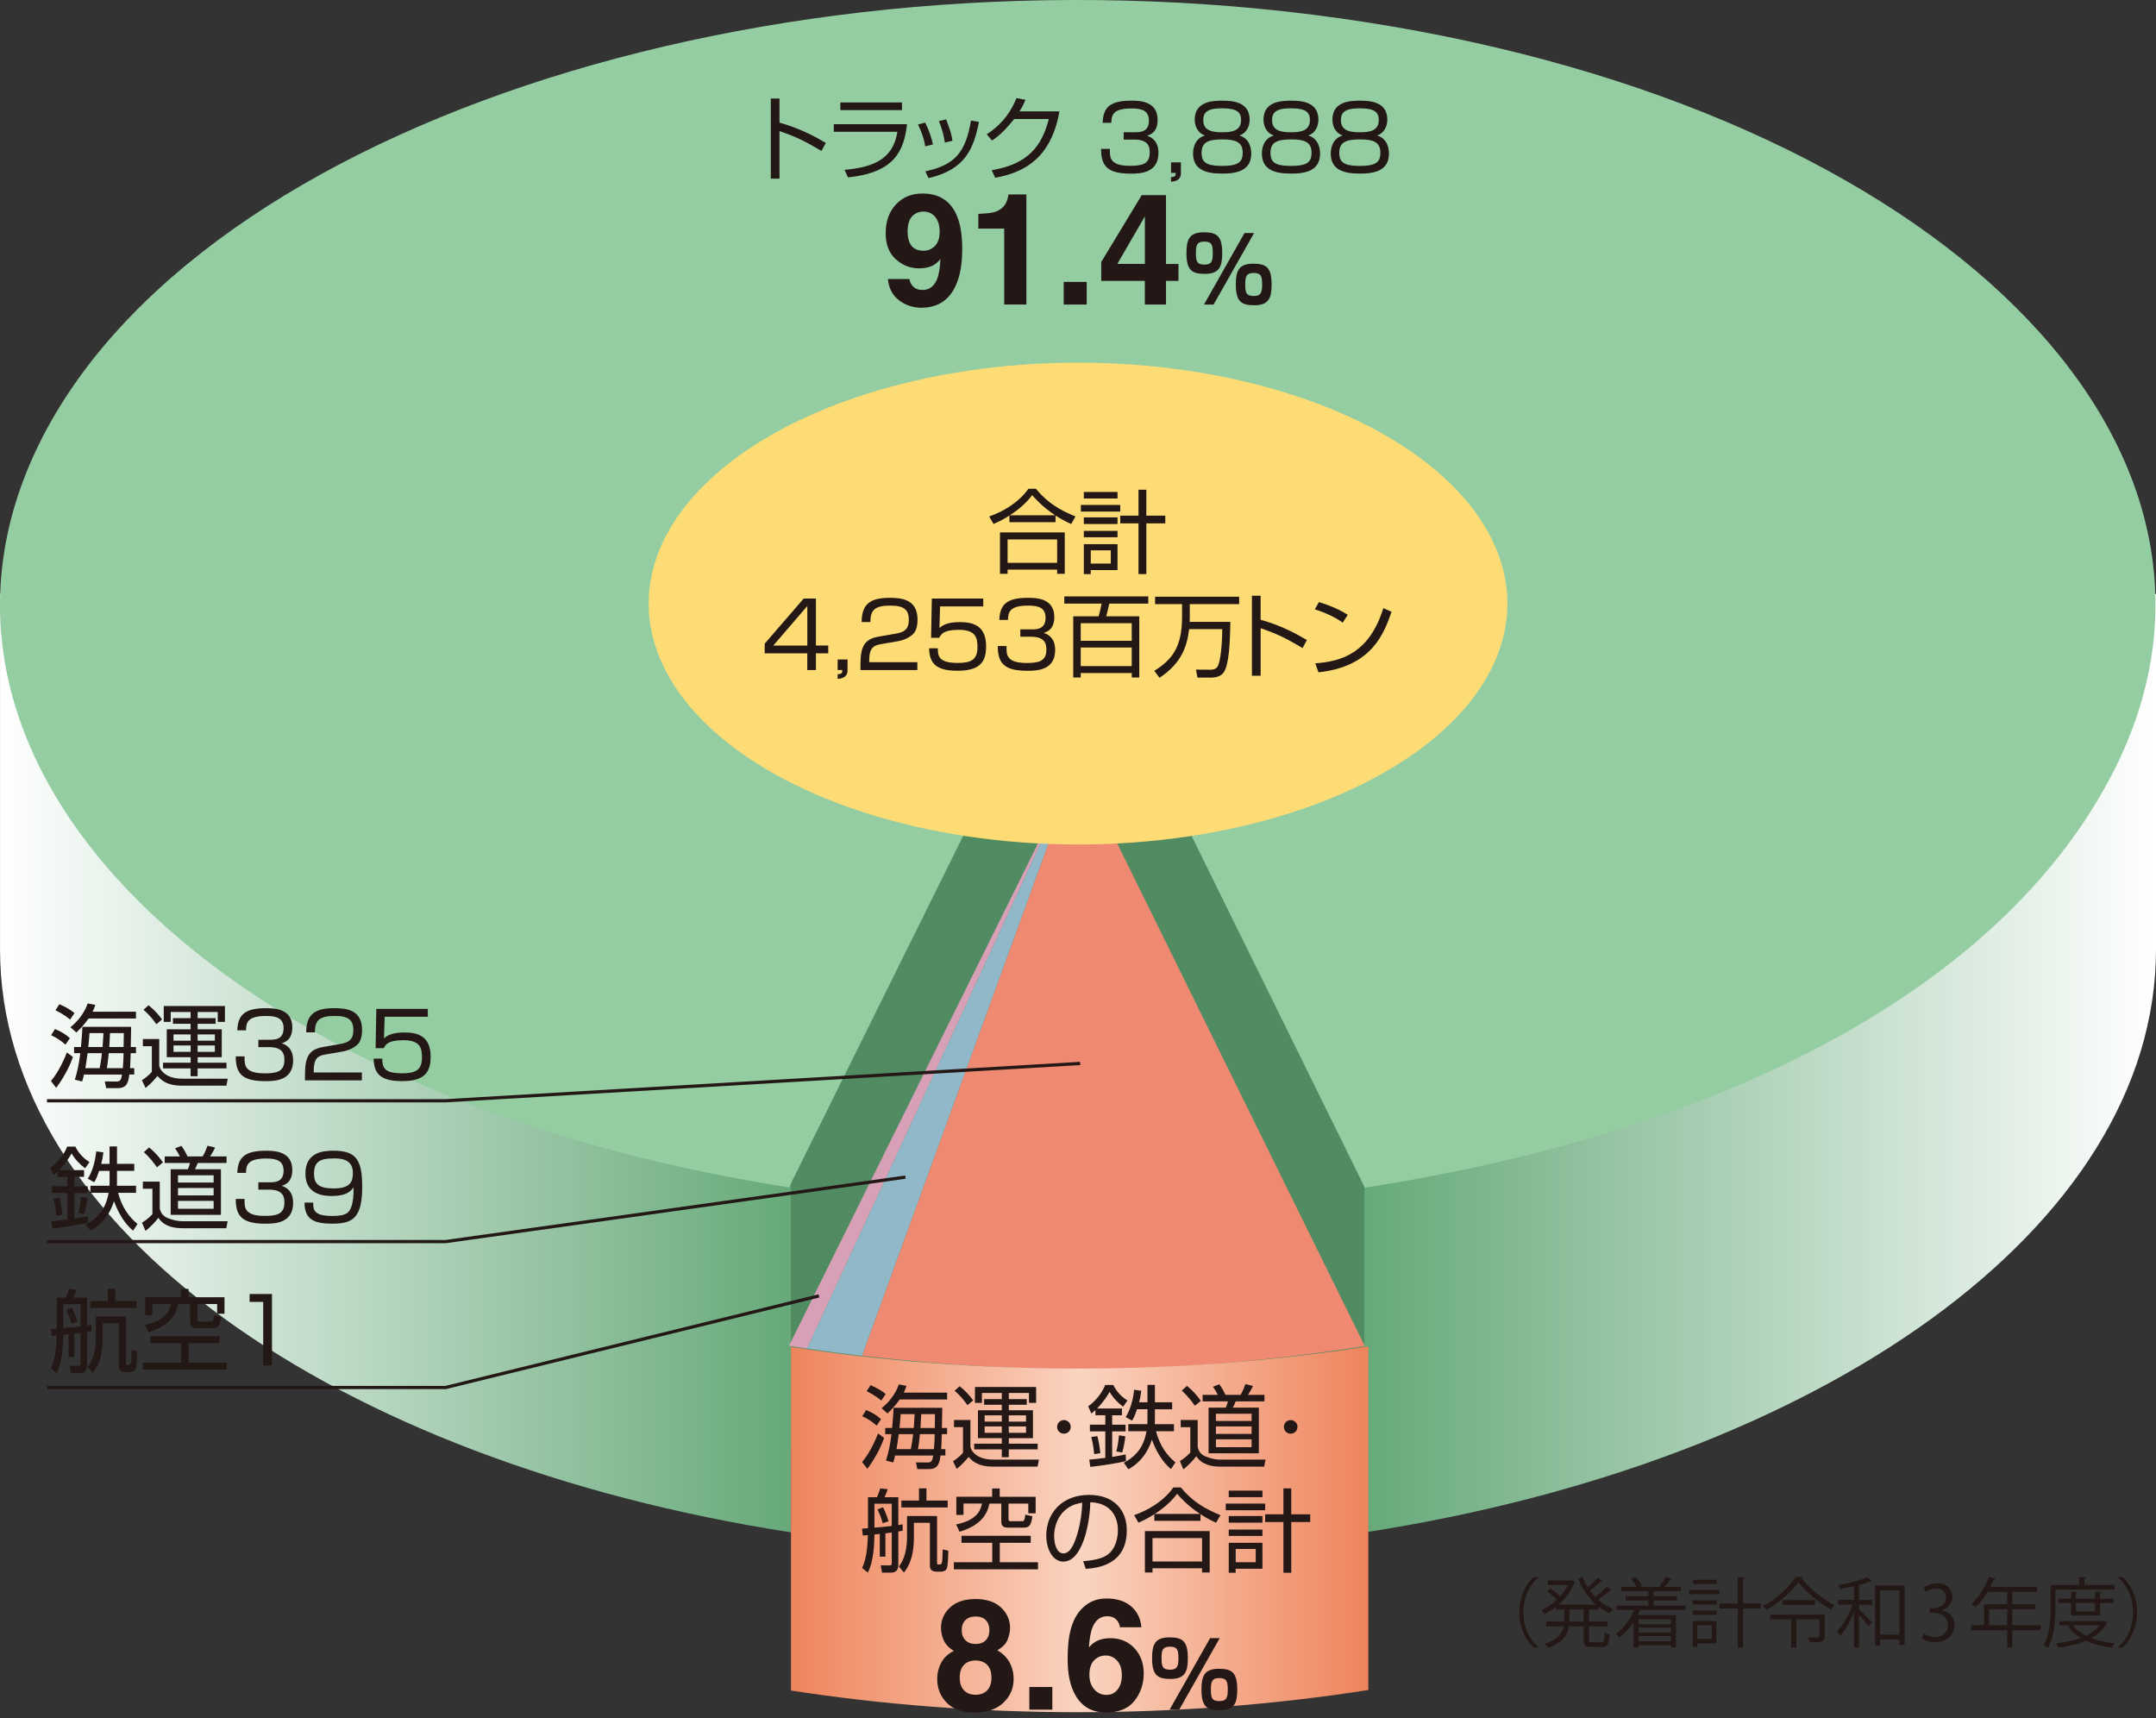 <?xml version="1.0" encoding="utf-8"?>
<!-- Generator: Adobe Illustrator 28.3.0, SVG Export Plug-In . SVG Version: 6.00 Build 0)  -->
<svg version="1.1" id="レイヤー_1" xmlns="http://www.w3.org/2000/svg" xmlns:xlink="http://www.w3.org/1999/xlink" x="0px"
	 y="0px" width="640px" height="510px" viewBox="0 0 640 510" style="enable-background:new 0 0 640 510;" xml:space="preserve">
<rect x="0" y="0" width="640" height="510" fill="#333333" stroke="none"/>
<style type="text/css">
	.st0{fill:#231815;}
	.st1{fill:#518B62;}
	.st2{fill:url(#SVGID_1_);}
	.st3{fill:url(#SVGID_00000065047144929692839170000010500785448996514463_);}
	.st4{fill:#D8A0B6;}
	.st5{fill:#90B8C9;}
	.st6{fill:#F08972;}
	.st7{fill:#95CDA2;}
	.st8{fill:url(#SVGID_00000136377465043697924590000008554423986629744544_);}
	.st9{fill:#FEDC75;}
	.st10{fill:none;stroke:#231815;stroke-width:0.962;stroke-miterlimit:10;}
</style>
<g>
	<g>
		<path class="st0" d="M456.65,468.21c-2.46,2.05-4.46,5.81-4.46,10.37c0,4.67,2.07,8.38,4.46,10.37v0.11h-1.35
			c-2.28-2.05-4.3-5.84-4.3-10.48c0-4.64,2.03-8.43,4.3-10.48h1.35V468.21z"/>
		<path class="st0" d="M475.65,469.34c-0.07,0.11-0.25,0.16-0.45,0.14c-0.83,0.79-2.14,1.87-3.22,2.66
			c0.47,0.68,1.01,1.31,1.58,1.89c1.15-0.88,2.57-2.14,3.43-3.06l1.37,1.01c-0.09,0.11-0.29,0.14-0.47,0.11
			c-0.86,0.81-2.3,1.94-3.45,2.77c1.31,1.17,2.82,2.12,4.42,2.75c-0.34,0.32-0.81,0.88-1.04,1.28c-1.17-0.52-2.28-1.19-3.31-2.01
			v0.86h-2.84v3.58h5.54v1.42h-5.54v3.9c0,0.72,0.14,0.83,0.95,0.83h2.79c0.74,0,0.86-0.45,0.95-2.95c0.34,0.27,0.97,0.52,1.37,0.63
			c-0.16,2.91-0.56,3.72-2.21,3.72h-3.09c-1.85,0-2.32-0.47-2.32-2.23v-3.9h-4.35c-0.36,2.5-1.74,4.82-6.27,6.42
			c-0.18-0.36-0.63-0.92-0.97-1.19c3.99-1.35,5.3-3.25,5.68-5.23h-5.23v-1.42h5.39v-3.58h-2.52v-0.72c-1.08,0.83-2.25,1.53-3.4,2.07
			c-0.2-0.36-0.63-0.86-0.95-1.15c1.6-0.68,3.25-1.76,4.69-3.13c-0.72-0.74-1.89-1.76-2.88-2.5l0.97-0.81
			c0.97,0.68,2.14,1.62,2.86,2.34c0.92-1.04,1.71-2.16,2.3-3.38h-5.95v-1.35h6.78l0.27-0.09c0.59,0.34,0.83,0.45,1.06,0.54
			c-0.02,0.11-0.14,0.2-0.25,0.25c-0.97,2.55-2.66,4.76-4.64,6.49h11.09c-2.28-2.01-4.12-4.69-5.3-7.71l1.33-0.41
			c0.41,1.04,0.9,2.03,1.49,2.95c1.04-0.83,2.23-1.96,2.97-2.82L475.65,469.34z M470.1,481.33v-3.58h-4.24v3.58H470.1z"/>
		<path class="st0" d="M500.34,477.86H486.8c-0.23,0.54-0.45,1.06-0.72,1.58h11.43v9.58h-1.53v-0.65h-9.58v0.7h-1.49v-7.57
			c-1.19,1.83-2.66,3.43-4.24,4.55c-0.25-0.29-0.74-0.81-1.06-1.06c2.28-1.56,4.3-4.15,5.54-7.12h-5.25v-1.26h9.4v-1.56h-6.78v-1.22
			h6.78v-1.51h-8.02v-1.26h4.57c-0.38-0.72-1.04-1.69-1.69-2.39l1.28-0.54c0.77,0.77,1.56,1.85,1.92,2.59l-0.7,0.34h6.51
			c-0.2-0.09-0.41-0.18-0.54-0.23c0.63-0.77,1.44-1.96,1.87-2.77l1.8,0.68c-0.07,0.14-0.23,0.18-0.47,0.18
			c-0.43,0.63-1.1,1.46-1.71,2.14h4.85v1.26h-8.11v1.51h6.96v1.22h-6.96v1.56h9.49V477.86z M495.97,480.65h-9.58v1.46h9.58V480.65z
			 M495.97,484.62v-1.49h-9.58v1.49H495.97z M486.39,487.17h9.58v-1.53h-9.58V487.17z"/>
		<path class="st0" d="M510.42,471.93v1.26h-9.01v-1.26H510.42z M509.5,481.13v6.63h-5.68v1.06h-1.35v-7.68H509.5z M502.49,476.24
			V475h7.08v1.24H502.49z M502.49,479.3v-1.24h7.08v1.24H502.49z M509.57,468.93v1.24h-6.96v-1.24H509.57z M508.13,482.41h-4.3v4.06
			h4.3V482.41z M522.64,475.97v1.49h-5.23v11.61h-1.53v-11.61h-5.45v-1.49h5.45v-7.8l1.98,0.14c-0.02,0.16-0.14,0.27-0.45,0.32v7.35
			H522.64z"/>
		<path class="st0" d="M535.24,468.19c-0.05,0.18-0.23,0.29-0.45,0.32c2.23,2.93,6.33,6.22,9.8,7.96c-0.36,0.36-0.74,0.86-1.01,1.31
			c-3.54-1.96-7.59-5.27-9.74-8.14c-1.87,2.73-5.63,6.08-9.53,8.29c-0.2-0.34-0.61-0.88-0.95-1.19c3.94-2.14,7.89-5.72,9.67-8.7
			L535.24,468.19z M541.66,479.28v6.4c0,1.74-0.95,1.78-4.46,1.78c-0.09-0.45-0.34-1.04-0.56-1.44c0.7,0,1.35,0.02,1.89,0.02
			c1.42,0,1.58,0,1.58-0.41v-4.96h-6.87v8.38h-1.55v-8.38h-6.2v-1.4H541.66z M529.11,474.95h9.69v1.4h-9.69V474.95z"/>
		<path class="st0" d="M550.35,470.85c-1.4,0.32-2.86,0.61-4.24,0.83c-0.07-0.34-0.27-0.83-0.47-1.17c3.16-0.56,6.76-1.42,8.68-2.39
			l1.4,1.17c-0.09,0.07-0.14,0.07-0.45,0.07c-0.92,0.41-2.12,0.79-3.45,1.13v4.42h3.88v1.42h-3.88v1.35
			c0.95,0.86,3.27,3.22,3.83,3.85l-0.95,1.24c-0.54-0.77-1.87-2.3-2.88-3.45v9.71h-1.46v-10.46c-1.13,2.73-2.66,5.45-4.15,7.05
			c-0.18-0.43-0.56-1.01-0.86-1.37c1.71-1.78,3.56-5,4.6-7.93h-4.3v-1.42h4.71V470.85z M556.61,470.6h8.77v17.65h-1.56v-1.58h-5.72
			v1.76h-1.49V470.6z M558.1,485.21h5.72v-13.14h-5.72V485.21z"/>
		<path class="st0" d="M576.5,478.02c1.98,0.34,3.67,1.94,3.67,4.37c0,2.68-1.94,5.03-5.72,5.03c-1.69,0-3.22-0.54-3.99-1.08
			l0.56-1.44c0.61,0.41,1.96,1.01,3.45,1.01c2.84,0,3.76-1.98,3.76-3.54c0-2.48-2.1-3.61-4.3-3.61h-1.1v-1.4h1.1
			c1.62,0,3.72-1.01,3.72-3.13c0-1.46-0.88-2.73-2.91-2.73c-1.24,0-2.41,0.61-3.09,1.1l-0.56-1.37c0.81-0.63,2.39-1.26,4.01-1.26
			c3.09,0,4.46,1.96,4.46,3.99c0,1.74-1.1,3.29-3.07,3.99V478.02z"/>
		<path class="st0" d="M605.77,482.41v1.49h-8.43v5.16h-1.53v-5.16h-10.68v-1.49h3.79v-6.2h6.9v-3.7h-5.81
			c-1.08,1.78-2.32,3.38-3.61,4.55c-0.27-0.27-0.86-0.77-1.22-0.99c2.1-1.8,4.08-4.91,5.25-8.05l1.92,0.61
			c-0.09,0.2-0.29,0.25-0.52,0.2c-0.29,0.74-0.63,1.46-1.01,2.19h13.88v1.49h-7.35v3.7h6.85v1.44h-6.85v4.76H605.77z M590.44,482.41
			h5.36v-4.76h-5.36V482.41z"/>
		<path class="st0" d="M627.63,471.84h-17.47v5.23c0,3.52-0.27,8.63-2.25,12.08c-0.25-0.27-0.88-0.7-1.24-0.86
			c1.87-3.27,2.03-7.91,2.03-11.22v-6.63h8.5v-2.32l2.01,0.14c-0.02,0.16-0.14,0.27-0.45,0.32v1.87h8.88V471.84z M624.61,481.1
			l1.01,0.5c-0.05,0.11-0.14,0.18-0.23,0.23c-1.04,1.87-2.64,3.31-4.6,4.39c2.07,0.79,4.46,1.31,7.03,1.56
			c-0.34,0.34-0.7,0.92-0.9,1.33c-2.84-0.38-5.48-1.06-7.73-2.1c-2.43,1.06-5.27,1.69-8.18,2.05c-0.11-0.38-0.41-0.95-0.65-1.28
			c2.55-0.27,5.09-0.77,7.32-1.58c-1.56-0.92-2.82-2.05-3.76-3.4l0.95-0.36h-3.58v-1.26h13.05L624.61,481.1z M623.41,479.53h-8.63
			v-3.74h-3.67v-1.26h3.67v-2.07l1.89,0.14c-0.02,0.16-0.16,0.27-0.45,0.29v1.65h5.7v-2.07l1.94,0.14
			c-0.02,0.16-0.16,0.27-0.45,0.29v1.65h4.08v1.26h-4.08V479.53z M615.32,482.43c0.92,1.26,2.28,2.28,3.92,3.11
			c1.65-0.81,3.04-1.83,4.03-3.11H615.32z M621.92,475.79h-5.7v2.52h5.7V475.79z"/>
		<path class="st0" d="M628.74,488.95c2.46-2.05,4.46-5.81,4.46-10.37c0-4.67-2.07-8.38-4.46-10.37v-0.11h1.35
			c2.3,2.05,4.3,5.84,4.3,10.48c0,4.64-2.01,8.43-4.3,10.48h-1.35V488.95z"/>
	</g>
	<rect x="213.95" y="221.84" class="st1" width="225.55" height="208.03"/>
	<linearGradient id="SVGID_1_" gradientUnits="userSpaceOnUse" x1="640" y1="315.604" x2="404.931" y2="315.604">
		<stop  offset="0" style="stop-color:#FFFFFF"/>
		<stop  offset="1" style="stop-color:#66A979"/>
	</linearGradient>
	<path class="st2" d="M405.01,454.87C540.48,433.98,640,364.38,640,281.74v-105.4H404.93L405.01,454.87z"/>
	
		<linearGradient id="SVGID_00000101797582236760668400000017808154980862333580_" gradientUnits="userSpaceOnUse" x1="0.013" y1="315.588" x2="235.184" y2="315.588">
		<stop  offset="0" style="stop-color:#FFFFFF"/>
		<stop  offset="1" style="stop-color:#66A979"/>
	</linearGradient>
	<path style="fill:url(#SVGID_00000101797582236760668400000017808154980862333580_);" d="M234.79,212.48v242.36
		C99.43,433.91,0.01,364.34,0.01,281.74v-105.4h235.17L234.79,212.48z"/>
	<g>
		<g>
			<g>
				<polygon class="st4" points="319.92,226.57 239.59,400.3 234.2,399.49 				"/>
			</g>
		</g>
		<g>
			<g>
				<path class="st5" d="M319.92,226.57L255.9,402.42c-6.23-0.71-10.16-1.22-16.31-2.12L319.92,226.57z"/>
			</g>
		</g>
		<g>
			<g>
				<path class="st6" d="M319.92,226.57l85.23,173c-51.93,8.06-96.46,8.91-149.24,2.86L319.92,226.57z"/>
			</g>
		</g>
	</g>
	<g>
		<g>
			<path class="st7" d="M319.92,179.53L234.2,352.45C64.02,325.88-35.56,226.93,11.78,131.43S235.46-19.96,405.64,6.61
				S675.4,132.13,628.06,227.63C597,290.28,516.84,335.2,405.15,352.53L319.92,179.53z"/>
		</g>
	</g>
	
		<linearGradient id="SVGID_00000172427151373441990210000007564754773736571053_" gradientUnits="userSpaceOnUse" x1="234.802" y1="453.94" x2="406.191" y2="453.94">
		<stop  offset="0" style="stop-color:#EF845C"/>
		<stop  offset="0.503" style="stop-color:#FAD4C0"/>
		<stop  offset="1" style="stop-color:#EF845C"/>
	</linearGradient>
	<path style="fill:url(#SVGID_00000172427151373441990210000007564754773736571053_);" d="M234.8,501.8
		c27.13,4.19,55.7,6.43,85.2,6.43c29.86,0,58.76-2.29,86.18-6.59v-102c-27.42,4.29-56.32,6.59-86.18,6.59
		c-29.5,0-58.08-2.24-85.2-6.43V501.8z"/>
	<ellipse class="st9" cx="320.01" cy="179.16" rx="127.46" ry="71.51"/>
	<g>
		<g>
			<path class="st0" d="M231.39,29.26v7.14c6.06,1.7,10.43,4.07,13.74,6.01l-1.29,2.4c-4.91-2.94-7.6-4.23-12.45-5.9v14.12h-2.58
				V29.26H231.39z"/>
			<path class="st0" d="M269.25,36.86c-0.94,8.27-4.01,14.41-17.54,15.79l-1-2.24c7.87-0.73,14.33-2.72,15.68-11.29h-18.88v-2.26
				H269.25z M267.75,30.42v2.26h-18.29v-2.26H267.75z"/>
			<path class="st0" d="M274.66,43.43c-0.51-2.96-1.46-5.04-2.16-6.46l2.13-0.59c1.45,2.91,1.99,5.04,2.31,6.49L274.66,43.43z
				 M274.68,50.86c8.62-1.86,11.96-5.47,13.55-15.08l2.37,0.4c-1.56,7.73-3.85,14.14-14.98,16.68L274.68,50.86z M280.48,42.32
				c-0.24-1.59-0.7-3.85-1.78-6.38l2.15-0.51c1.27,3.42,1.54,4.15,1.89,6.36L280.48,42.32z"/>
			<path class="st0" d="M314.49,33.06c-1.97,11.18-7.73,17.78-19.07,19.69l-1.03-2.23c10.86-1.8,14.87-7.19,16.95-15.19h-10.29
				c-1.65,2.05-4.07,4.85-6.6,6.38l-1.54-1.86c5.15-3.29,7.54-7.49,8.81-10.72l2.67,0.48c-0.4,1-0.65,1.62-1.75,3.45H314.49z"/>
			<path class="st0" d="M329.47,44.18c-0.05,2.51-0.11,5.04,5.95,5.04c3.37,0,5.87-0.4,5.87-3.91c0-1.37-0.08-3.88-4.55-3.88h-3.18
				v-2.18h3.21c1.62,0,4.28,0,4.28-3.42c0-2.94-1.96-3.64-5.2-3.64c-5.5,0-5.93,1.99-5.95,4.26h-2.59c0.19-4.39,1.94-6.57,8.46-6.57
				c2.29,0,7.87,0,7.87,5.71c0,3.83-2.4,4.47-3.15,4.69c0.83,0.3,3.39,1.16,3.39,5.09c0,5.93-5.22,6.17-8.14,6.17
				c-6.79,0-8.89-2.02-8.89-7.35H329.47z"/>
			<path class="st0" d="M350.55,48.2v3.15c0,0.7-0.05,2.42-2.94,2.59v-1.35c1.24-0.11,1.4-0.4,1.4-1.27h-1.4V48.2H350.55z"/>
			<path class="st0" d="M371.43,45.58c0,4.96-4.02,5.95-8.62,5.95c-5.01,0-8.65-1.21-8.65-5.98c0-0.54,0-4.31,3.53-5.33
				c-2.15-0.73-3.04-2.77-3.04-4.71c0-5.39,5.25-5.63,8.16-5.63c2.99,0,8.14,0.3,8.14,5.63c0,1.94-0.89,3.99-3.04,4.71
				C371.35,41.22,371.43,44.8,371.43,45.58z M368.89,45.31c0-3.18-2.18-3.93-6.09-3.93c-4.42,0-6.11,1-6.11,3.99
				c0,2.83,1.43,3.88,6.11,3.88C367.65,49.25,368.89,48.06,368.89,45.31z M357.18,35.7c0,3.42,3.37,3.56,5.79,3.56
				c3.21,0,5.44-0.7,5.44-3.66c0-2.29-1.27-3.45-5.6-3.45C358.01,32.14,357.18,33.6,357.18,35.7z"/>
			<path class="st0" d="M391.86,45.58c0,4.96-4.02,5.95-8.62,5.95c-5.01,0-8.65-1.21-8.65-5.98c0-0.54,0-4.31,3.53-5.33
				c-2.16-0.73-3.05-2.77-3.05-4.71c0-5.39,5.25-5.63,8.17-5.63c2.99,0,8.13,0.3,8.13,5.63c0,1.94-0.89,3.99-3.04,4.71
				C391.78,41.22,391.86,44.8,391.86,45.58z M389.33,45.31c0-3.18-2.18-3.93-6.08-3.93c-4.42,0-6.11,1-6.11,3.99
				c0,2.83,1.43,3.88,6.11,3.88C388.09,49.25,389.33,48.06,389.33,45.31z M377.61,35.7c0,3.42,3.37,3.56,5.79,3.56
				c3.2,0,5.44-0.7,5.44-3.66c0-2.29-1.27-3.45-5.6-3.45C378.45,32.14,377.61,33.6,377.61,35.7z"/>
			<path class="st0" d="M412.3,45.58c0,4.96-4.02,5.95-8.62,5.95c-5.01,0-8.65-1.21-8.65-5.98c0-0.54,0-4.31,3.53-5.33
				c-2.15-0.73-3.04-2.77-3.04-4.71c0-5.39,5.25-5.63,8.16-5.63c2.99,0,8.14,0.3,8.14,5.63c0,1.94-0.89,3.99-3.04,4.71
				C412.22,41.22,412.3,44.8,412.3,45.58z M409.76,45.31c0-3.18-2.18-3.93-6.09-3.93c-4.42,0-6.11,1-6.11,3.99
				c0,2.83,1.43,3.88,6.11,3.88C408.52,49.25,409.76,48.06,409.76,45.31z M398.05,35.7c0,3.42,3.37,3.56,5.79,3.56
				c3.21,0,5.44-0.7,5.44-3.66c0-2.29-1.27-3.45-5.6-3.45C398.88,32.14,398.05,33.6,398.05,35.7z"/>
			<path class="st0" d="M273.52,91.34c-2.45,0-4.65-0.72-6.6-2.17s-3.07-3.56-3.36-6.34h6.4c0.15,0.96,0.56,1.74,1.22,2.34
				s1.54,0.9,2.64,0.9c2.12,0,3.61-1.17,4.46-3.52c0.47-1.29,0.76-3.18,0.88-5.66c-0.59,0.74-1.21,1.3-1.87,1.69
				c-1.2,0.72-2.68,1.08-4.44,1.08c-2.6,0-4.91-0.9-6.92-2.69c-2.01-1.8-3.02-4.38-3.02-7.76c0-3.5,1.01-6.34,3.03-8.51
				c2.02-2.17,4.65-3.26,7.88-3.26c4.97,0,8.38,2.2,10.23,6.6c1.05,2.49,1.58,5.78,1.58,9.85c0,3.95-0.5,7.25-1.51,9.89
				C282.19,88.82,278.66,91.34,273.52,91.34z M271.27,63.73c-1.23,0.96-1.85,2.59-1.85,4.89c0,1.94,0.39,3.39,1.18,4.36
				s2,1.45,3.64,1.45c0.89,0,1.72-0.26,2.5-0.77c1.46-0.93,2.19-2.55,2.19-4.85c0-1.85-0.43-3.31-1.3-4.39
				c-0.86-1.08-2.05-1.62-3.55-1.62C272.99,62.81,272.05,63.12,271.27,63.73z"/>
			<path class="st0" d="M304.67,90.39h-6.58V67.86h-7.68v-4.37c2.03-0.09,3.45-0.23,4.26-0.41c1.29-0.29,2.34-0.86,3.16-1.71
				c0.56-0.59,0.98-1.37,1.26-2.34c0.17-0.59,0.25-1.02,0.25-1.31h5.34V90.39z"/>
			<path class="st0" d="M315.76,83.68h6.83v6.72h-6.83V83.68z"/>
			<path class="st0" d="M349.83,78.34v5.03h-3.7v7.03h-6.29v-7.03h-12.94v-5.61l12.01-19.83h7.21v20.42H349.83z M331.67,78.34h8.18
				V64.23L331.67,78.34z"/>
			<path class="st0" d="M357.34,68.95c3.88,0,5.47,1.08,5.47,6.17c0,3.93-0.78,6.17-5.15,6.17c-3.85,0-5.47-1.08-5.47-6.17
				C352.2,71.13,353.01,68.95,357.34,68.95z M355,75.15c0,2.4,0.3,3.4,2.56,3.4c2.18,0,2.45-1.19,2.45-3.42
				c0-2.48-0.35-3.42-2.51-3.42C355.14,71.7,355,73.05,355,75.15z M372.27,69.17l-12.02,21.23h-2.85l12.02-21.23H372.27z M372,78.27
				c3.88,0,5.47,1.08,5.47,6.17c0,3.96-0.78,6.17-5.15,6.17c-3.85,0-5.47-1.08-5.47-6.17C366.85,80.48,367.66,78.27,372,78.27z
				 M369.65,84.49c0,2.4,0.3,3.37,2.56,3.37c2.18,0,2.45-1.19,2.45-3.42c0-2.45-0.35-3.42-2.51-3.42
				C369.79,81.02,369.65,82.37,369.65,84.49z"/>
		</g>
	</g>
	<g>
		<g>
			<path class="st0" d="M313.33,155h-13.69v-1.97c-2.18,1.4-3.74,2.07-4.71,2.5l-1.29-2.23c4.31-1.51,8.81-4.2,11.64-8.22h2.23
				c3.4,4.15,7.14,6.36,11.75,8.22l-1.27,2.23c-0.83-0.35-2.26-0.97-4.66-2.5V155z M316.07,158.04v12.28h-2.26v-1.24H299.1v1.24
				h-2.26v-12.28H316.07z M313.81,160.12H299.1v6.95h14.71V160.12z M313.22,152.95c-3.85-2.56-5.93-4.96-6.82-5.98
				c-1.8,2.4-4.12,4.36-6.65,5.98H313.22z"/>
			<path class="st0" d="M332.54,149.88v1.97h-11.69v-1.97H332.54z M331.73,146.03v1.94h-10v-1.94H331.73z M331.73,153.57v1.97h-10
				v-1.97H331.73z M331.73,157.58v1.89h-10v-1.89H331.73z M331.73,161.52v7.7h-7.95v1.19h-2.05v-8.89H331.73z M329.74,163.35h-5.95
				v3.93h5.95V163.35z M340.28,170.41h-2.32v-15.06h-5.42v-2.29h5.42v-7.7h2.32v7.7h5.63v2.29h-5.63V170.41z"/>
			<path class="st0" d="M242.2,177.66v13.95h3.66v2.32h-3.66v4.96h-2.56v-4.96h-12.64v-2.88l11.58-13.39H242.2z M239.65,179.87
				l-10.1,11.75h10.1V179.87z"/>
			<path class="st0" d="M251.59,195.76v3.15c0,0.7-0.05,2.42-2.94,2.59v-1.35c1.24-0.11,1.4-0.4,1.4-1.27h-1.4v-3.13H251.59z"/>
			<path class="st0" d="M261.75,191.16c-2.02,0.35-3.72,0.73-3.72,4.77v0.62h14.28v2.34h-16.89v-1.54c0-5.76,1.32-7.68,5.52-8.4
				l4.85-0.84c2.51-0.43,3.99-1.24,3.99-4.09c0-2.88-1.24-4.26-5.44-4.26c-4.69,0-5.95,1.29-5.98,4.88h-2.59
				c0.06-5.23,2.37-7.19,8.33-7.19c3.42,0,8.27,0.38,8.27,6.47c0,1.02-0.13,3.18-1.34,4.31c-1,0.94-2.61,1.78-4.47,2.1
				L261.75,191.16z"/>
			<path class="st0" d="M291.88,177.66V180h-12.82l-0.19,6.41c0.76-0.65,2.02-1.75,6.09-1.75c3.85,0,7.76,1,7.76,7.17
				c0,4.53-1.67,7.27-8.49,7.27c-6.63,0-8.32-2.4-8.43-6.68h2.59c0.03,2.13,0.05,4.36,5.87,4.36c4.1,0,5.9-1.02,5.9-4.69
				c0-2.88-0.59-5.14-5.52-5.14c-4.36,0-5.23,1.16-5.82,2.37h-2.43l0.22-11.66H291.88z"/>
			<path class="st0" d="M298.79,191.75c-0.06,2.51-0.11,5.04,5.95,5.04c3.37,0,5.87-0.4,5.87-3.91c0-1.37-0.08-3.88-4.55-3.88h-3.18
				v-2.18h3.2c1.62,0,4.29,0,4.29-3.42c0-2.94-1.97-3.64-5.2-3.64c-5.5,0-5.92,1.99-5.95,4.26h-2.58c0.19-4.39,1.94-6.57,8.46-6.57
				c2.29,0,7.87,0,7.87,5.71c0,3.83-2.4,4.47-3.15,4.69c0.83,0.3,3.4,1.16,3.4,5.09c0,5.93-5.23,6.17-8.14,6.17
				c-6.79,0-8.89-2.02-8.89-7.35H298.79z"/>
			<path class="st0" d="M338.19,182.94v18.16h-2.23v-1.32h-15.14v1.32h-2.23v-18.16h7.52c0.48-1.62,0.67-2.53,0.89-3.77h-11.07
				v-2.13h24.94v2.13h-11.58c-0.43,1.89-0.65,2.83-0.91,3.77H338.19z M320.81,184.99v5.22h15.14v-5.22H320.81z M320.81,192.21v5.5
				h15.14v-5.5H320.81z"/>
			<path class="st0" d="M365.22,184.58c-0.08,6.55-0.43,12.77-1.97,15.01c-0.78,1.13-2.29,1.54-3.66,1.54h-4.12l-0.46-2.37
				l4.47,0.03c0.7,0,1.59-0.24,2.02-1.05c0.78-1.53,1.29-6.11,1.32-10.99h-9.83c-0.67,5.5-2.43,10.16-8.78,14.44l-1.56-2.07
				c5.22-3.26,8.24-6.98,8.24-15.95v-3.85h-8v-2.21h24.95v2.21h-14.66v3.93c0,0.59,0,1.02-0.03,1.35H365.22z"/>
			<path class="st0" d="M374.21,176.82v7.14c6.06,1.7,10.42,4.07,13.74,6.01l-1.29,2.4c-4.9-2.94-7.59-4.23-12.44-5.9v14.12h-2.59
				v-23.76H374.21z"/>
			<path class="st0" d="M398.57,184.83c-2.21-1.72-6.3-3.4-8.27-3.96l1.21-2.15c0.46,0.13,4.88,1.4,8.57,3.77L398.57,184.83z
				 M390.44,196.89c7.6-0.54,16-2.86,20.2-16.38l2.43,1.08c-2.16,6.2-5.66,16.27-21.69,17.97L390.44,196.89z"/>
		</g>
	</g>
	<g>
		<g>
			<path class="st0" d="M255.91,433.97c2.64-3.1,4.36-7.54,4.74-8.49l1.78,1.35c-1.05,3.15-3.07,6.65-4.96,9.16L255.91,433.97z
				 M260.24,423.17c-1.46-1.27-2.67-2.05-4.29-2.8l1.16-1.83c1.83,0.75,3.02,1.48,4.42,2.7L260.24,423.17z M261.59,415.73
				c-1.78-1.56-3.74-2.48-4.33-2.78l1.16-1.78c1.08,0.43,3.26,1.51,4.5,2.64L261.59,415.73z M261.7,417.99
				c1.99-1.62,4.07-3.99,5.12-7.06l2.26,0.43c-0.19,0.62-0.4,1.24-0.81,2.02h12.88v2.02h-14.06c-1.48,2.07-2.77,3.34-3.64,4.15
				L261.7,417.99z M265.71,432.03c-0.24,1.08-0.35,1.48-0.54,2.07l-2.16-0.54c0.86-2.69,1.35-5.63,1.62-7.87h-1.86v-1.83h2.05
				c0.27-2.75,0.38-4.66,0.43-5.98h14.46c-0.03,0.86-0.08,5.04-0.11,5.98h1.54v1.83h-1.56c-0.03,1.53-0.16,3.56-0.19,4.45h1.24v1.89
				h-1.45c-0.27,2.05-0.57,4.04-3.4,4.04h-3.47l-0.41-1.99l3.47,0.03c1.21,0,1.4-0.67,1.65-2.07H265.71z M270.37,430.14
				c0.22-1.05,0.48-2.51,0.68-4.45h-4.26c-0.27,2.21-0.59,3.96-0.67,4.45H270.37z M271.24,423.87c0.16-2.13,0.21-3.28,0.27-4.12
				h-4.15c-0.05,1-0.11,1.59-0.35,4.12H271.24z M273.07,425.7c-0.08,0.86-0.3,2.99-0.57,4.45h4.74c0.19-2.26,0.19-2.96,0.22-4.45
				H273.07z M277.49,423.87c0.03-1.08,0.05-3.12,0.05-4.12h-4.09c-0.03,0.97-0.16,3.04-0.21,4.12H277.49z"/>
			<path class="st0" d="M288.06,421.49v7.81c0,1,1.62,3.96,6.73,3.96h13.6l-0.38,2.08h-13.23c-4.31,0-6.03-1.51-7.25-2.88
				c-0.43,0.51-1.86,2.24-3.53,3.56l-1.1-2.29c0.7-0.43,2.07-1.43,2.96-2.51v-7.6h-2.67v-2.13H288.06z M287.19,417.1
				c-0.76-1.13-2.34-3.1-3.83-4.28l1.51-1.35c1.75,1.4,2.83,2.61,4.02,4.2L287.19,417.1z M308.02,430.22h-8.57v2.32h-2.07v-2.32
				h-8.19v-1.7h8.19v-1.64h-7.08v-8.27h7.08v-1.64h-5.25v-1.67h5.25v-1.83h-5.9v2.94h-2.07v-4.71h18.16v4.71h-2.13v-2.94h-5.98v1.83
				h5.33v1.67h-5.33v1.64h7.17v8.27h-7.17v1.64h8.57V430.22z M297.38,420.12h-5.09v1.86h5.09V420.12z M297.38,423.41h-5.09v1.89
				h5.09V423.41z M304.57,420.12h-5.12v1.86h5.12V420.12z M304.57,423.41h-5.12v1.89h5.12V423.41z"/>
			<path class="st0" d="M317.84,423.54c0,1.13-0.89,2.02-2.02,2.02c-1.13,0-2.02-0.89-2.02-2.02c0-1.13,0.92-2.02,2.02-2.02
				C316.92,421.52,317.84,422.41,317.84,423.54z"/>
			<path class="st0" d="M333.05,418.1v1.99h-2.91v2.8h3.99v1.99h-3.99v7.59c2.59-0.43,3.37-0.62,4.02-0.75l0.08,1.97
				c-2.58,0.67-8.32,1.51-10.58,1.72l-0.32-2.16c0.86-0.08,2.02-0.16,4.77-0.51v-7.87h-4.58v-1.99h4.58v-2.8h-2.94v-1.53
				c-0.59,0.54-0.89,0.78-1.21,1.02l-0.94-2.13c2.13-1.48,4.17-4.02,5.04-6.33h2.42c1.1,2.29,2.88,3.77,4.2,4.61l-1.29,1.83
				c-1.59-1.16-3.02-2.69-4.02-4.42c-0.54,0.97-1.51,2.67-3.71,4.96H333.05z M324.8,431.63c-0.14-1.97-0.56-3.99-0.86-5.09l1.8-0.27
				c0.51,2.02,0.67,3.13,0.89,5.07L324.8,431.63z M331.38,430.84c0.54-1.99,0.75-4.39,0.78-4.8l1.89,0.3
				c-0.08,1-0.51,3.61-0.94,4.79L331.38,430.84z M340.62,411.07h2.21v5.17h5.12v2.08h-5.12v3.5c0,0.46-0.03,0.7-0.03,0.92h5.68v2.1
				h-5.33c1.21,4.39,3.18,7.08,5.77,9.24l-1.32,1.99c-1.03-0.89-3.67-3.21-5.66-8.76c-1.8,5.68-5.39,7.92-6.98,8.81l-1.35-1.94
				c4.85-2.53,6.15-6.17,6.73-9.35h-5.41v-2.1h5.66c0.03-0.27,0.03-0.48,0.03-0.92v-3.5h-3.1c-0.78,2.34-1.21,2.96-1.48,3.37
				l-1.89-1.05c1.43-2.13,2.29-5.63,2.51-8.11l2.13,0.3c-0.19,1.43-0.35,2.34-0.65,3.42h2.48V411.07z"/>
			<path class="st0" d="M355.53,421.49v8.05c0.19,0.86,0.7,2.18,2.45,2.83c1.75,0.65,2.94,0.89,4.31,0.89h13.39l-0.41,2.08h-12.98
				c-2.16,0-5.42-0.35-7.17-3.1c-0.89,1.24-2.59,2.91-3.83,3.91l-1.05-2.45c0.59-0.38,1.91-1.21,3.1-2.53v-7.54h-2.85v-2.13H355.53z
				 M354.69,417.27c-0.97-1.45-2.51-3.26-3.88-4.5l1.54-1.4c0.75,0.62,2.32,1.89,4.12,4.45L354.69,417.27z M375.35,415.97h-8.54
				c-0.16,0.4-0.54,1.32-0.83,1.86h7.7v13.55h-14.92v-13.55h5.12c0.27-0.65,0.46-1.19,0.62-1.86h-7.52v-1.94h4.53
				c-0.38-0.75-0.94-1.72-1.43-2.4l1.86-0.75c0.94,1.24,1.59,2.64,1.83,3.15h4.5c0.72-1.24,1.32-2.83,1.43-3.18l2.23,0.54
				c-0.43,1.08-1.4,2.51-1.48,2.64h4.9V415.97z M371.53,419.64h-10.59v2.15h10.59V419.64z M371.53,423.41h-10.59v2.21h10.59V423.41z
				 M371.53,427.23h-10.59v2.34h10.59V427.23z"/>
			<path class="st0" d="M385.15,423.54c0,1.13-0.89,2.02-2.02,2.02c-1.13,0-2.02-0.89-2.02-2.02c0-1.13,0.92-2.02,2.02-2.02
				S385.15,422.41,385.15,423.54z"/>
			<path class="st0" d="M262.83,462.07h-1.67v-6.76c-0.27,0.03-0.62,0.08-1.59,0.16c-0.05,2.75-0.16,7.78-1.96,11.32l-1.7-1.37
				c1.03-2.29,1.54-4.53,1.72-9.75c-0.7,0.05-0.94,0.08-1.51,0.11l-0.21-2.02c0.43-0.03,0.73-0.05,1.75-0.14v-9.21h2.67
				c0.22-0.46,0.75-1.83,0.94-2.61l2.24,0.24c-0.27,0.81-0.59,1.62-0.95,2.37h4.1v8.27c0.62-0.11,0.7-0.11,1.29-0.21v1.89
				c-0.86,0.16-0.94,0.19-1.29,0.24v9.89c0,1.21-0.48,2.32-2.18,2.32h-2.64l-0.41-2.18l2.48,0.03c0.54,0,0.81,0,0.81-0.84v-8.94
				c-0.81,0.14-1.37,0.19-1.89,0.27V462.07z M259.57,453.45c1.75-0.13,3.21-0.27,5.15-0.51v-6.6h-5.15V453.45z M262.13,447.39
				c0.48,0.97,1.24,2.72,1.62,4.17l-1.72,0.57c-0.46-1.64-0.78-2.48-1.54-4.1L262.13,447.39z M278.16,450v13.87
				c0,0.51,0.08,0.51,0.81,0.51c0.41,0,0.54-0.32,0.59-0.43c0.19-0.4,0.21-1.75,0.27-4.04l1.67,0.38c0,1.13-0.08,4.61-0.51,5.41
				c-0.35,0.62-1.08,0.81-1.75,0.81h-1.19c-1.99,0-2.02-1.21-2.02-1.97v-12.53h-4.74v4.28c0,6.63-1.99,9.21-2.96,10.48l-1.48-1.78
				c0.78-1.13,2.4-3.37,2.4-8.86V450H278.16z M275.01,441.79v3.61h6.3v2.05h-13.74v-2.05h5.23v-3.61H275.01z"/>
			<path class="st0" d="M305.97,457.95h-9.19v5.76h11.34v2.1h-24.97v-2.1h11.4v-5.76h-9.13v-2.08h20.55V457.95z M296.76,441.84v2.45
				h10.67v4.9h-2.18v-2.88h-5.87v4.5c0,0.54,0.08,0.73,0.56,0.73h3.29c0.73,0,0.89-0.03,1.13-1.94l2.1,0.46
				c-0.35,2.53-0.84,3.39-2.53,3.39h-4.71c-1.11,0-1.99-0.32-1.99-1.78v-5.36h-3.53c-0.48,2.34-1.8,6.28-8.86,8.35l-1.03-2.16
				c6.11-1.24,7.25-4.07,7.7-6.2h-5.5v3.37h-2.13v-5.39h10.64v-2.45H296.76z"/>
			<path class="st0" d="M321.53,463.42c4.23-0.38,6.46-1.05,7.97-2.56c2.07-2.08,2.34-5.15,2.34-6.79c0-3.15-1.56-7.97-8.19-8.16
				c-0.06,5.41-2.08,17.62-8.03,17.62c-3.16,0-5.04-3.77-5.04-7.73c0-6.68,4.69-12.07,12.69-12.07c7.49,0,11.21,4.58,11.21,10.51
				c0,10.24-8.62,11.18-12.18,11.45L321.53,463.42z M316.76,447.79c-3.85,2.83-3.85,7.52-3.85,8.22c0,2.02,0.67,5.09,2.78,5.09
				c1.43,0,2.32-1.43,2.85-2.45c0.81-1.59,2.53-6.28,2.72-12.61C320.29,446.2,318.54,446.47,316.76,447.79z"/>
			<path class="st0" d="M356.35,451.43h-13.69v-1.97c-2.18,1.4-3.74,2.08-4.71,2.51l-1.29-2.23c4.31-1.51,8.81-4.2,11.64-8.22h2.23
				c3.4,4.15,7.14,6.36,11.75,8.22l-1.27,2.23c-0.83-0.35-2.26-0.97-4.66-2.51V451.43z M359.09,454.47v12.28h-2.26v-1.24h-14.71
				v1.24h-2.26v-12.28H359.09z M356.83,456.55h-14.71v6.95h14.71V456.55z M356.24,449.38c-3.85-2.56-5.93-4.96-6.82-5.98
				c-1.8,2.4-4.12,4.36-6.65,5.98H356.24z"/>
			<path class="st0" d="M375.56,446.31v1.97h-11.69v-1.97H375.56z M374.75,442.46v1.94h-10v-1.94H374.75z M374.75,450v1.97h-10V450
				H374.75z M374.75,454.02v1.89h-10v-1.89H374.75z M374.75,457.95v7.7h-7.95v1.19h-2.05v-8.89H374.75z M372.76,459.78h-5.95v3.93
				h5.95V459.78z M383.3,466.84h-2.32v-15.06h-5.42v-2.29h5.42v-7.7h2.32v7.7h5.63v2.29h-5.63V466.84z"/>
			<path class="st0" d="M281.03,505.42c-1.88-1.92-2.82-4.26-2.82-7.01c0-1.83,0.42-3.49,1.25-4.98c0.83-1.49,2.05-2.61,3.66-3.36
				c-1.58-1.05-2.6-2.19-3.08-3.41s-0.71-2.37-0.71-3.44c0-2.37,0.89-4.4,2.68-6.07c1.79-1.68,4.31-2.51,7.57-2.51
				s5.78,0.84,7.57,2.51c1.79,1.68,2.68,3.7,2.68,6.07c0,1.07-0.24,2.21-0.71,3.44s-1.5,2.29-3.08,3.19c1.61,0.9,2.82,2.1,3.63,3.58
				c0.81,1.49,1.22,3.15,1.22,4.98c0,2.75-1.02,5.09-3.05,7.02c-2.04,1.93-4.88,2.9-8.53,2.9S282.91,507.35,281.03,505.42z
				 M284.89,497.98c0,1.61,0.42,2.85,1.25,3.74s1.99,1.33,3.46,1.33c1.47,0,2.63-0.44,3.46-1.33s1.25-2.13,1.25-3.74
				c0-1.67-0.42-2.93-1.27-3.8c-0.85-0.86-1.99-1.3-3.44-1.3s-2.59,0.43-3.44,1.3C285.31,495.05,284.89,496.31,284.89,497.98z
				 M286.58,486.85c0.72,0.75,1.73,1.13,3.02,1.13c1.31,0,2.32-0.38,3.03-1.13s1.07-1.72,1.07-2.91c0-1.29-0.36-2.3-1.07-3.03
				c-0.71-0.73-1.72-1.09-3.03-1.09c-1.29,0-2.3,0.36-3.03,1.09c-0.73,0.73-1.09,1.74-1.09,3.03
				C285.47,485.13,285.84,486.09,286.58,486.85z"/>
			<path class="st0" d="M305.55,500.75h6.83v6.72h-6.83V500.75z"/>
			<path class="st0" d="M329.6,486.26c2.9,0,5.28,0.98,7.13,2.95c1.86,1.97,2.78,4.48,2.78,7.55c0,3.05-0.91,5.74-2.73,8.07
				c-1.82,2.33-4.64,3.49-8.47,3.49c-4.12,0-7.15-1.72-9.1-5.16c-1.52-2.69-2.28-6.16-2.28-10.41c0-2.49,0.11-4.52,0.32-6.08
				c0.38-2.78,1.1-5.09,2.19-6.94c0.93-1.58,2.15-2.85,3.66-3.81c1.51-0.96,3.32-1.44,5.42-1.44c3.03,0,5.45,0.78,7.26,2.33
				c1.8,1.56,2.82,3.62,3.04,6.21h-6.4c0-0.53-0.2-1.1-0.61-1.74c-0.69-1.02-1.74-1.53-3.13-1.53c-2.09,0-3.58,1.17-4.46,3.52
				c-0.48,1.29-0.81,3.2-0.99,5.72c0.8-0.95,1.72-1.64,2.77-2.07C327.05,486.48,328.25,486.26,329.6,486.26z M325.27,492.39
				c-1.26,0.98-1.89,2.55-1.89,4.73c0,1.76,0.47,3.19,1.42,4.3c0.95,1.11,2.15,1.67,3.61,1.67c1.43,0,2.55-0.54,3.37-1.61
				c0.82-1.07,1.23-2.47,1.23-4.18c0-1.91-0.47-3.37-1.4-4.38c-0.93-1.01-2.07-1.52-3.43-1.52
				C327.08,491.4,326.12,491.73,325.27,492.39z"/>
			<path class="st0" d="M347.14,486.02c3.88,0,5.47,1.08,5.47,6.17c0,3.93-0.78,6.17-5.15,6.17c-3.85,0-5.47-1.08-5.47-6.17
				C342,488.21,342.8,486.02,347.14,486.02z M344.8,492.22c0,2.4,0.3,3.4,2.56,3.4c2.18,0,2.45-1.19,2.45-3.42
				c0-2.48-0.35-3.42-2.51-3.42C344.93,488.77,344.8,490.12,344.8,492.22z M362.07,486.24l-12.02,21.23h-2.85l12.02-21.23H362.07z
				 M361.8,495.34c3.88,0,5.47,1.08,5.47,6.17c0,3.96-0.78,6.17-5.15,6.17c-3.85,0-5.47-1.08-5.47-6.17
				C356.65,497.55,357.46,495.34,361.8,495.34z M359.45,501.57c0,2.4,0.3,3.37,2.56,3.37c2.18,0,2.45-1.19,2.45-3.42
				c0-2.45-0.35-3.42-2.51-3.42C359.59,498.09,359.45,499.44,359.45,501.57z"/>
		</g>
	</g>
	<g>
		<path class="st0" d="M15.12,320.88c2.64-3.1,4.36-7.54,4.74-8.49l1.78,1.35c-1.05,3.15-3.07,6.65-4.96,9.16L15.12,320.88z
			 M19.45,310.08c-1.45-1.27-2.67-2.05-4.28-2.8l1.16-1.83c1.83,0.75,3.02,1.48,4.42,2.7L19.45,310.08z M20.8,302.65
			c-1.78-1.56-3.74-2.48-4.34-2.78l1.16-1.78c1.08,0.43,3.26,1.51,4.5,2.64L20.8,302.65z M20.91,304.91
			c1.99-1.62,4.06-3.99,5.12-7.06l2.26,0.43c-0.19,0.62-0.4,1.24-0.81,2.02h12.88v2.02H26.3c-1.48,2.07-2.77,3.34-3.64,4.15
			L20.91,304.91z M24.92,318.95c-0.24,1.08-0.35,1.48-0.54,2.07l-2.16-0.54c0.86-2.69,1.35-5.63,1.62-7.87h-1.86v-1.83h2.05
			c0.27-2.75,0.38-4.66,0.43-5.98h14.47c-0.03,0.86-0.08,5.04-0.11,5.98h1.54v1.83H38.8c-0.03,1.53-0.16,3.56-0.19,4.45h1.24v1.89
			h-1.46c-0.27,2.05-0.56,4.04-3.4,4.04h-3.47l-0.41-1.99l3.47,0.03c1.21,0,1.4-0.67,1.64-2.07H24.92z M29.58,317.06
			c0.21-1.05,0.48-2.51,0.67-4.45H26c-0.27,2.21-0.59,3.96-0.67,4.45H29.58z M30.44,310.78c0.17-2.13,0.22-3.29,0.27-4.12h-4.15
			c-0.05,1-0.11,1.59-0.35,4.12H30.44z M32.28,312.61c-0.08,0.86-0.29,2.99-0.56,4.45h4.74c0.19-2.26,0.19-2.96,0.22-4.45H32.28z
			 M36.69,310.78c0.03-1.08,0.06-3.13,0.06-4.12h-4.1c-0.02,0.97-0.16,3.04-0.21,4.12H36.69z"/>
		<path class="st0" d="M47.27,308.41v7.81c0,1,1.62,3.96,6.73,3.96h13.6l-0.38,2.08H54c-4.31,0-6.03-1.51-7.25-2.88
			c-0.43,0.51-1.86,2.24-3.53,3.56l-1.1-2.29c0.7-0.43,2.07-1.43,2.96-2.51v-7.6h-2.67v-2.13H47.27z M46.41,304.02
			c-0.75-1.13-2.34-3.1-3.83-4.28l1.51-1.35c1.75,1.4,2.83,2.61,4.02,4.2L46.41,304.02z M67.23,317.14h-8.57v2.32h-2.08v-2.32H48.4
			v-1.7h8.19v-1.64H49.5v-8.27h7.08v-1.64h-5.25v-1.67h5.25v-1.83h-5.9v2.94h-2.07v-4.71h18.16v4.71h-2.13v-2.94h-5.98v1.83H64v1.67
			h-5.33v1.64h7.16v8.27h-7.16v1.64h8.57V317.14z M56.58,307.04H51.5v1.86h5.09V307.04z M56.58,310.33H51.5v1.89h5.09V310.33z
			 M63.78,307.04h-5.12v1.86h5.12V307.04z M63.78,310.33h-5.12v1.89h5.12V310.33z"/>
		<path class="st0" d="M72.6,313.56c-0.05,2.51-0.11,5.04,5.95,5.04c3.37,0,5.87-0.4,5.87-3.91c0-1.37-0.08-3.88-4.55-3.88h-3.18
			v-2.18h3.21c1.62,0,4.28,0,4.28-3.42c0-2.94-1.97-3.64-5.2-3.64c-5.5,0-5.93,1.99-5.95,4.26h-2.59c0.19-4.39,1.94-6.57,8.46-6.57
			c2.29,0,7.87,0,7.87,5.71c0,3.83-2.4,4.47-3.15,4.69c0.83,0.3,3.39,1.16,3.39,5.09c0,5.93-5.22,6.17-8.14,6.17
			c-6.79,0-8.89-2.02-8.89-7.35H72.6z"/>
		<path class="st0" d="M96.86,312.96c-2.02,0.35-3.72,0.73-3.72,4.77v0.62h14.28v2.34H90.53v-1.54c0-5.76,1.32-7.68,5.52-8.4
			l4.85-0.84c2.51-0.43,3.99-1.24,3.99-4.09c0-2.88-1.24-4.26-5.44-4.26c-4.69,0-5.96,1.29-5.98,4.88h-2.58
			c0.05-5.23,2.37-7.19,8.32-7.19c3.42,0,8.27,0.38,8.27,6.47c0,1.02-0.13,3.18-1.34,4.31c-1,0.94-2.61,1.78-4.47,2.1L96.86,312.96z
			"/>
		<path class="st0" d="M127,299.47v2.34h-12.82l-0.19,6.41c0.75-0.65,2.02-1.75,6.08-1.75c3.85,0,7.76,1,7.76,7.17
			c0,4.53-1.67,7.27-8.49,7.27c-6.63,0-8.32-2.4-8.43-6.68h2.58c0.03,2.13,0.05,4.36,5.87,4.36c4.09,0,5.9-1.02,5.9-4.69
			c0-2.88-0.59-5.14-5.52-5.14c-4.36,0-5.23,1.16-5.82,2.37h-2.42l0.21-11.66H127z"/>
		<path class="st0" d="M24.95,347.33v1.99h-2.91v2.8h3.99v1.99h-3.99v7.6c2.59-0.43,3.37-0.62,4.02-0.76l0.08,1.97
			c-2.59,0.67-8.32,1.51-10.59,1.72l-0.32-2.16c0.86-0.08,2.02-0.16,4.77-0.51v-7.87h-4.58v-1.99h4.58v-2.8h-2.94v-1.53
			c-0.59,0.54-0.89,0.78-1.21,1.02l-0.95-2.13c2.13-1.48,4.18-4.02,5.04-6.33h2.42c1.1,2.29,2.88,3.77,4.2,4.61l-1.29,1.83
			c-1.59-1.16-3.02-2.69-4.02-4.42c-0.54,0.97-1.51,2.67-3.71,4.96H24.95z M16.71,360.85c-0.14-1.97-0.57-3.99-0.86-5.09l1.8-0.27
			c0.51,2.02,0.67,3.13,0.89,5.07L16.71,360.85z M23.28,360.07c0.54-1.99,0.75-4.39,0.78-4.8l1.89,0.3c-0.08,1-0.51,3.61-0.94,4.79
			L23.28,360.07z M32.52,340.3h2.21v5.17h5.12v2.08h-5.12v3.5c0,0.46-0.03,0.7-0.03,0.92h5.68v2.1h-5.33
			c1.21,4.39,3.18,7.08,5.77,9.24l-1.32,1.99c-1.02-0.89-3.66-3.21-5.66-8.75c-1.8,5.68-5.39,7.92-6.98,8.81l-1.34-1.94
			c4.85-2.53,6.15-6.17,6.73-9.35h-5.41v-2.1h5.66c0.03-0.27,0.03-0.48,0.03-0.92v-3.5h-3.1c-0.78,2.34-1.21,2.96-1.48,3.37
			l-1.89-1.05c1.43-2.13,2.29-5.63,2.5-8.11l2.13,0.3c-0.19,1.43-0.35,2.34-0.65,3.42h2.48V340.3z"/>
		<path class="st0" d="M47.43,350.72v8.05c0.19,0.86,0.7,2.18,2.45,2.83c1.75,0.65,2.93,0.89,4.31,0.89h13.39l-0.4,2.08H54.19
			c-2.16,0-5.41-0.35-7.17-3.1c-0.89,1.24-2.58,2.91-3.82,3.91l-1.05-2.45c0.59-0.38,1.92-1.21,3.1-2.53v-7.54h-2.85v-2.13H47.43z
			 M46.59,346.49c-0.97-1.45-2.51-3.26-3.88-4.5l1.54-1.4c0.75,0.62,2.31,1.89,4.12,4.45L46.59,346.49z M67.25,345.2h-8.54
			c-0.16,0.4-0.54,1.32-0.83,1.86h7.7v13.55H50.66v-13.55h5.12c0.27-0.65,0.46-1.19,0.62-1.86h-7.51v-1.94h4.52
			c-0.38-0.75-0.94-1.72-1.43-2.4l1.86-0.75c0.94,1.24,1.59,2.64,1.83,3.15h4.5c0.73-1.24,1.32-2.83,1.43-3.18l2.24,0.54
			c-0.43,1.08-1.4,2.51-1.48,2.64h4.9V345.2z M63.43,348.86H52.84v2.15h10.58V348.86z M63.43,352.63H52.84v2.21h10.58V352.63z
			 M63.43,356.46H52.84v2.34h10.58V356.46z"/>
		<path class="st0" d="M72.6,355.87c-0.05,2.51-0.11,5.04,5.95,5.04c3.37,0,5.87-0.4,5.87-3.91c0-1.37-0.08-3.88-4.55-3.88h-3.18
			v-2.18h3.21c1.62,0,4.28,0,4.28-3.42c0-2.94-1.97-3.64-5.2-3.64c-5.5,0-5.93,1.99-5.95,4.26h-2.59c0.19-4.39,1.94-6.57,8.46-6.57
			c2.29,0,7.87,0,7.87,5.71c0,3.83-2.4,4.47-3.15,4.69c0.83,0.3,3.39,1.16,3.39,5.09c0,5.93-5.22,6.17-8.14,6.17
			c-6.79,0-8.89-2.02-8.89-7.35H72.6z"/>
		<path class="st0" d="M92.98,356.97c0,2.02,0,3.96,5.66,3.96c3.85,0,4.93-0.78,5.6-2.56c0.54-1.43,0.78-3.5,0.7-5.93
			c-0.78,1.08-2.02,2.56-6.41,2.56c-1.92,0-7.87-0.11-7.87-6.6c0-6.36,5.2-6.84,8.29-6.84c6.63,0,8.57,2.51,8.57,10.7
			c0,9.29-2.85,10.96-8.81,10.96c-5.6,0-8.27-1.27-8.32-6.25H92.98z M104.75,348.13c0-4.26-3.91-4.28-5.66-4.28
			c-4.33,0-5.87,1.1-5.87,4.6c0,2.83,1.27,4.31,5.77,4.31C104,352.77,104.75,350.8,104.75,348.13z"/>
		<path class="st0" d="M22.04,402.83h-1.67v-6.76c-0.27,0.03-0.62,0.08-1.59,0.16c-0.05,2.75-0.16,7.79-1.96,11.32l-1.7-1.37
			c1.02-2.29,1.53-4.53,1.72-9.75c-0.7,0.05-0.94,0.08-1.51,0.11l-0.21-2.02c0.43-0.03,0.73-0.05,1.75-0.14v-9.21h2.67
			c0.22-0.46,0.75-1.83,0.94-2.61l2.23,0.24c-0.27,0.81-0.59,1.62-0.94,2.37h4.1v8.27c0.62-0.11,0.7-0.11,1.29-0.21v1.89
			c-0.86,0.16-0.95,0.19-1.29,0.24v9.89c0,1.21-0.49,2.32-2.19,2.32h-2.64l-0.41-2.18l2.48,0.03c0.54,0,0.81,0,0.81-0.84v-8.94
			c-0.81,0.14-1.37,0.19-1.89,0.27V402.83z M18.78,394.21c1.75-0.13,3.2-0.27,5.15-0.51v-6.6h-5.15V394.21z M21.34,388.15
			c0.49,0.97,1.24,2.72,1.62,4.17l-1.72,0.57c-0.46-1.64-0.78-2.48-1.54-4.1L21.34,388.15z M37.37,390.77v13.87
			c0,0.51,0.08,0.51,0.81,0.51c0.4,0,0.54-0.32,0.59-0.43c0.19-0.4,0.22-1.75,0.27-4.04l1.67,0.38c0,1.13-0.08,4.6-0.51,5.41
			c-0.35,0.62-1.08,0.81-1.75,0.81h-1.18c-1.99,0-2.02-1.21-2.02-1.97v-12.53H30.5v4.28c0,6.63-1.99,9.21-2.96,10.48l-1.48-1.78
			c0.78-1.13,2.4-3.37,2.4-8.86v-6.14H37.37z M34.21,382.55v3.61h6.31v2.05H26.78v-2.05H32v-3.61H34.21z"/>
		<path class="st0" d="M65.18,398.71h-9.18v5.76h11.34v2.1H42.36v-2.1h11.4v-5.76h-9.13v-2.08h20.55V398.71z M55.97,382.6v2.45
			h10.67v4.9h-2.18v-2.88h-5.87v4.5c0,0.54,0.08,0.73,0.56,0.73h3.29c0.72,0,0.89-0.03,1.13-1.94l2.1,0.46
			c-0.35,2.53-0.84,3.39-2.53,3.39h-4.72c-1.1,0-1.99-0.32-1.99-1.78v-5.36H52.9c-0.48,2.34-1.8,6.28-8.86,8.35l-1.02-2.16
			c6.11-1.24,7.25-4.07,7.7-6.2h-5.5v3.37h-2.13v-5.39h10.64v-2.45H55.97z"/>
		<path class="st0" d="M80.74,384.09v21.23h-2.61v-18.88h-4.04v-2.34H80.74z"/>
	</g>
	<polyline class="st10" points="13.94,411.85 132.29,411.85 243.09,384.66 	"/>
	<polyline class="st10" points="13.94,368.54 132.29,368.54 268.77,349.4 	"/>
	<polyline class="st10" points="13.94,326.74 132.29,326.74 320.65,315.66 	"/>
</g>
</svg>
